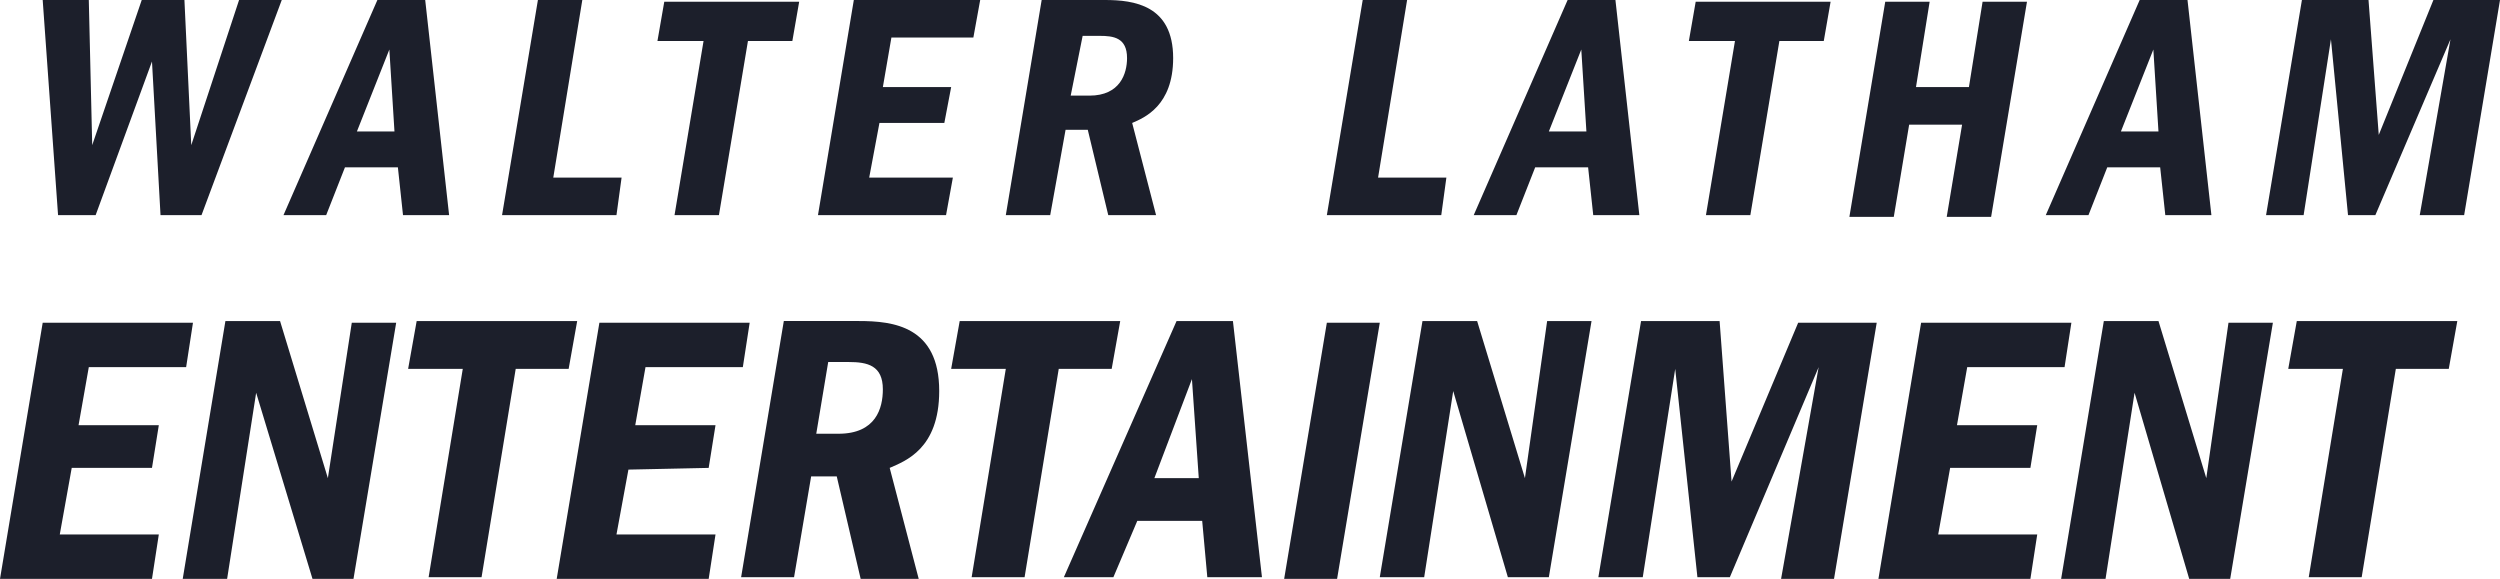 <?xml version="1.0" encoding="utf-8"?>
<!-- Generator: Adobe Illustrator 28.0.0, SVG Export Plug-In . SVG Version: 6.00 Build 0)  -->
<svg version="1.1" id="Layer_1" xmlns="http://www.w3.org/2000/svg" xmlns:xlink="http://www.w3.org/1999/xlink" x="0px" y="0px"
	 viewBox="0 0 146.4 33.9" style="enable-background:new 0 0 146.4 33.9;" xml:space="preserve">
<style type="text/css">
	.st0{fill:#1C1F2B;}
</style>
<g>
	<path class="st0" d="M3.4,12.6L2.5,0h2.7l0.2,8.5L8.3,0h2.5l0.4,8.5L14,0h2.5l-4.7,12.6H9.4l-0.5-9l-3.3,9
		C5.6,12.6,3.4,12.6,3.4,12.6z M99.9,12.6h2.6l1.7-10.2h2.6l0.4-2.3h-7.9l-0.4,2.3h2.7L99.9,12.6z M88.8,12.6h-2.5L91.8,0h2.8
		L96,12.6h-2.7L93,9.8h-3.1L88.8,12.6z M90.7,7.7h2.2l-0.3-4.8L90.7,7.7z M122.3,12.6h-2.5L125.3,0h2.8l1.4,12.6h-2.7l-0.3-2.8h-3.1
		L122.3,12.6z M124.2,7.7h2.2l-0.3-4.8L124.2,7.7z M84.7,10.4h-4L82.4,0h-2.6l-2.1,12.6h6.7L84.7,10.4z M36.4,10.4h-4L34.1,0h-2.6
		l-2.1,12.6h6.7L36.4,10.4z M61.5,12.6h-2.6L61,0h3.7c1.7,0,4,0.3,4,3.4c0,2.8-1.7,3.5-2.4,3.8l1.4,5.4h-2.8l-1.2-5h-1.3L61.5,12.6z
		 M62.7,5.6h1.1c1.8,0,2.2-1.3,2.2-2.2c0-1.2-0.8-1.3-1.6-1.3h-1L62.7,5.6z M39.5,12.6h2.6l1.7-10.2h2.6l0.4-2.3h-7.9l-0.4,2.3h2.7
		L39.5,12.6z M111.8,7.3h3.1l-0.9,5.4h2.6l2.1-12.6h-2.6l-0.8,5h-3.1l0.8-5h-2.6l-2.1,12.6h2.6L111.8,7.3z M72.2,18.8l1.7,15h-3.2
		l-0.3-3.3h-3.8l-1.4,3.3h-2.9l6.6-15H72.2z M70.2,28l-0.4-5.8L67.6,28H70.2z M65.6,18.8h-9.4l-0.5,2.8h3.2l-2,12.2H60l2-12.2h3.1
		L65.6,18.8z M55.3,7.2l0.4-2.1h-4l0.5-2.9H57L57.4,0H50l-2.1,12.6h7.5l0.4-2.2h-4.9l0.6-3.2L55.3,7.2L55.3,7.2z M52.1,27.4l1.7,6.5
		h-3.4l-1.4-6h-1.5l-1,5.9h-3.1l2.5-15h4.4c2,0,4.7,0.3,4.7,4.1C55,26.3,53,27,52.1,27.4z M51.7,22.8c0-1.4-0.9-1.6-2-1.6h-1.2
		l-0.7,4.2h1.3C51.3,25.4,51.7,23.9,51.7,22.8z M101.4,28.2l-0.7-9.4h-4.6l-2.5,15h2.6l1.9-12.2l1.3,12.2h1.9l5.2-12.3l-2.2,12.4
		h3.1l2.5-15h-4.6L101.4,28.2z M75.2,33.9h3.1l2.5-15h-3.1L75.2,33.9z M114.2,27.4h4.7l0.4-2.5h-4.7l0.6-3.4h5.7l0.4-2.6h-8.8
		l-2.5,15h8.9l0.4-2.6h-5.8L114.2,27.4z M41.5,27.4l0.4-2.5h-4.7l0.6-3.4h5.7l0.4-2.6h-8.8l-2.5,15h8.9l0.4-2.6h-5.8l0.7-3.8
		L41.5,27.4C41.5,27.5,41.5,27.4,41.5,27.4z M129.2,28l-2.8-9.2h-3.2l-2.5,15.1h2.6L125,23l3.2,10.9h2.4l2.5-15h-2.6L129.2,28z
		 M89.3,28l-2.8-9.2h-3.2l-2.5,15h2.6l1.7-10.9l3.2,10.9h2.4l2.5-15h-2.6L89.3,28z M4.2,27.4h4.7l0.4-2.5H4.6l0.6-3.4h5.7l0.4-2.6
		H2.5L0,33.9h8.9l0.4-2.6H3.5L4.2,27.4z M19.2,28l-2.8-9.2h-3.2l-2.5,15.1h2.6L15,23l3.3,10.9h2.4l2.5-15h-2.6L19.2,28z M137.5,12.6
		h1.6l4.4-10.3l-1.8,10.3h2.6L146.4,0h-3.9l-3.2,7.9L138.7,0h-3.9l-2.1,12.6h2.2l1.6-10.3L137.5,12.6z M134,21.6h3.2l-2,12.2h3.1
		l2-12.2h3.1l0.5-2.8h-9.4L134,21.6z M26.3,12.6h-2.7l-0.3-2.8h-3.1l-1.1,2.8h-2.5L22.1,0h2.8L26.3,12.6z M23.1,7.7l-0.3-4.8
		l-1.9,4.8H23.1L23.1,7.7z M33.8,18.8h-9.4l-0.5,2.8h3.2l-2,12.2h3.1l2-12.2h3.1L33.8,18.8z"/>
</g>
</svg>
